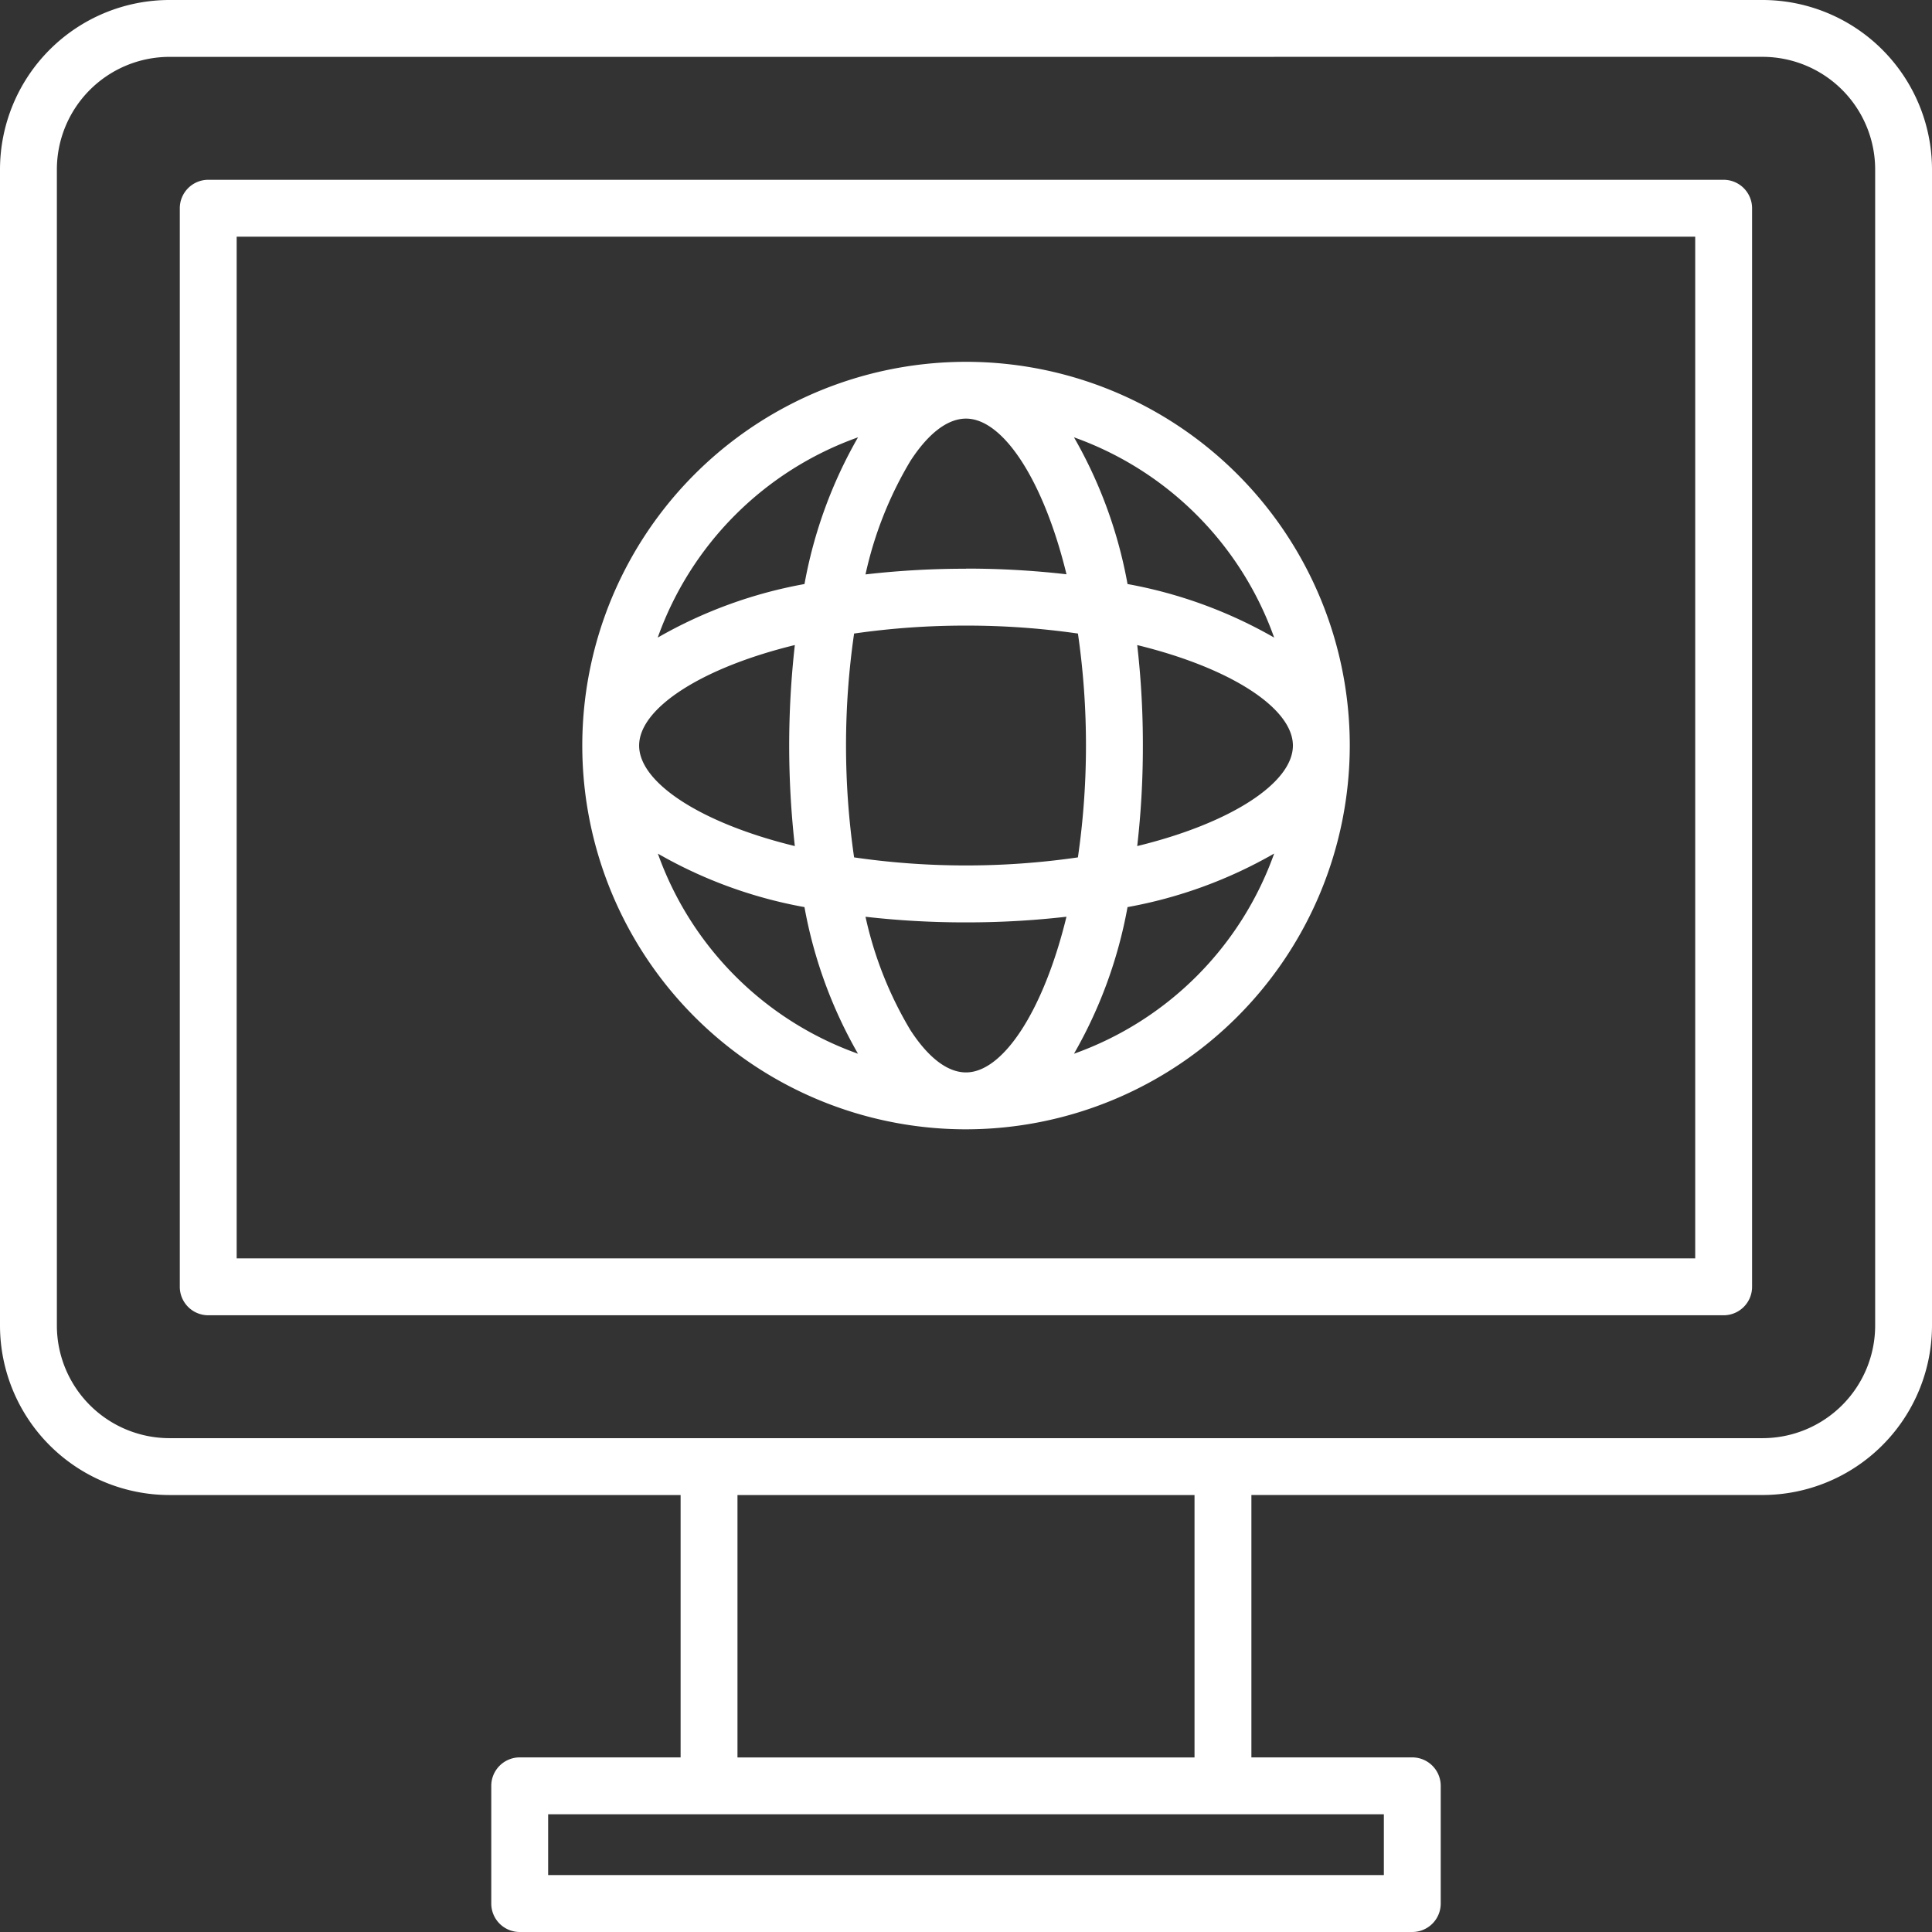<svg id="Group_7" data-name="Group 7" xmlns="http://www.w3.org/2000/svg" xmlns:xlink="http://www.w3.org/1999/xlink" width="64" height="64" viewBox="0 0 64 64" fill="#ffffff">
  <rect x="0" y="0" width="64" height="64" fill="#333333" stroke="none"/>
  <defs>
    <clipPath id="clip-path">
      <path id="Clip_2" data-name="Clip 2" d="M0,0H64V64H0Z" fill="none"/>
    </clipPath>
    <clipPath id="clip-path-2">
      <path id="Clip_5" data-name="Clip 5" d="M0,64H64V0H0Z" fill="none"/>
    </clipPath>
  </defs>
  <g id="Group_3" data-name="Group 3" transform="translate(0 0)">
    <path id="Clip_2-2" data-name="Clip 2" d="M0,0H64V64H0Z" fill="none"/>
    <g id="Group_3-2" data-name="Group 3" clip-path="url(#clip-path)">
      <path id="Fill_1" data-name="Fill 1" d="M46.785,64H17.216a.943.943,0,0,1-.942-.942v-3.9a.943.943,0,0,1,.942-.942h5.33V49.525H5.612A5.619,5.619,0,0,1,0,43.913V5.612A5.619,5.619,0,0,1,5.612,0H58.388A5.619,5.619,0,0,1,64,5.612v38.3a5.619,5.619,0,0,1-5.612,5.612H41.454v8.692h5.331a.943.943,0,0,1,.941.942v3.9A.943.943,0,0,1,46.785,64ZM18.158,60.1v2.014H45.842V60.1ZM24.43,49.525v8.692H39.57V49.525ZM5.612,1.884A3.733,3.733,0,0,0,1.884,5.612v38.3a3.733,3.733,0,0,0,3.729,3.729H58.388a3.733,3.733,0,0,0,3.729-3.729V5.612a3.733,3.733,0,0,0-3.729-3.729Z" transform="translate(0)"/>
    </g>
  </g>
  <path id="Clip_5-2" data-name="Clip 5" d="M0,64H64V0H0Z" fill="none"/>
  <g id="Mask_Group_4" data-name="Mask Group 4" clip-path="url(#clip-path-2)">
    <path id="Fill_4" data-name="Fill 4" d="M51.146,37.614H.942A.943.943,0,0,1,0,36.672V.942A.943.943,0,0,1,.942,0h50.2a.943.943,0,0,1,.942.942v35.73A.943.943,0,0,1,51.146,37.614ZM1.884,1.884V35.73H50.2V1.884Z" transform="translate(5.956 5.956)"/>
    <path id="Fill_6" data-name="Fill 6" d="M12.713,25.423A12.712,12.712,0,1,1,25.425,12.712,12.726,12.726,0,0,1,12.713,25.423ZM9.383,18.382a12.505,12.505,0,0,0,1.488,3.756c.595.916,1.231,1.4,1.841,1.4,1.239,0,2.577-2.072,3.328-5.157a28.979,28.979,0,0,1-3.328.187A28.982,28.982,0,0,1,9.383,18.382ZM22.92,16.288h0a15.152,15.152,0,0,1-4.857,1.774,15.172,15.172,0,0,1-1.774,4.857,10.929,10.929,0,0,0,6.631-6.631Zm-20.416,0a10.93,10.93,0,0,0,6.63,6.631,15.174,15.174,0,0,1-1.773-4.857A15.138,15.138,0,0,1,2.5,16.288ZM12.713,8.737A25.747,25.747,0,0,0,9.005,9a25.846,25.846,0,0,0,0,7.415,25.752,25.752,0,0,0,3.707.267,25.767,25.767,0,0,0,3.707-.267,25.752,25.752,0,0,0,.267-3.707A25.773,25.773,0,0,0,16.42,9,25.771,25.771,0,0,0,12.713,8.737Zm5.671.644a29.014,29.014,0,0,1,.187,3.33,29.006,29.006,0,0,1-.187,3.329c3.084-.751,5.157-2.088,5.157-3.329S21.468,10.134,18.383,9.382Zm-11.342,0c-3.085.752-5.158,2.09-5.158,3.33s2.073,2.578,5.158,3.329a29.7,29.7,0,0,1,0-6.659ZM16.289,2.5A15.149,15.149,0,0,1,18.063,7.36,15.2,15.2,0,0,1,22.92,9.134,10.933,10.933,0,0,0,16.289,2.5Zm-7.154,0A10.933,10.933,0,0,0,2.5,9.134,15.179,15.179,0,0,1,7.362,7.36,15.171,15.171,0,0,1,9.135,2.5Zm3.578,4.349a28.968,28.968,0,0,1,3.328.188c-.751-3.084-2.088-5.157-3.328-5.157-.609,0-1.246.484-1.841,1.4A12.505,12.505,0,0,0,9.383,7.041,28.981,28.981,0,0,1,12.713,6.853Z" transform="translate(19.288 11.987)"/>
  </g>
</svg>

